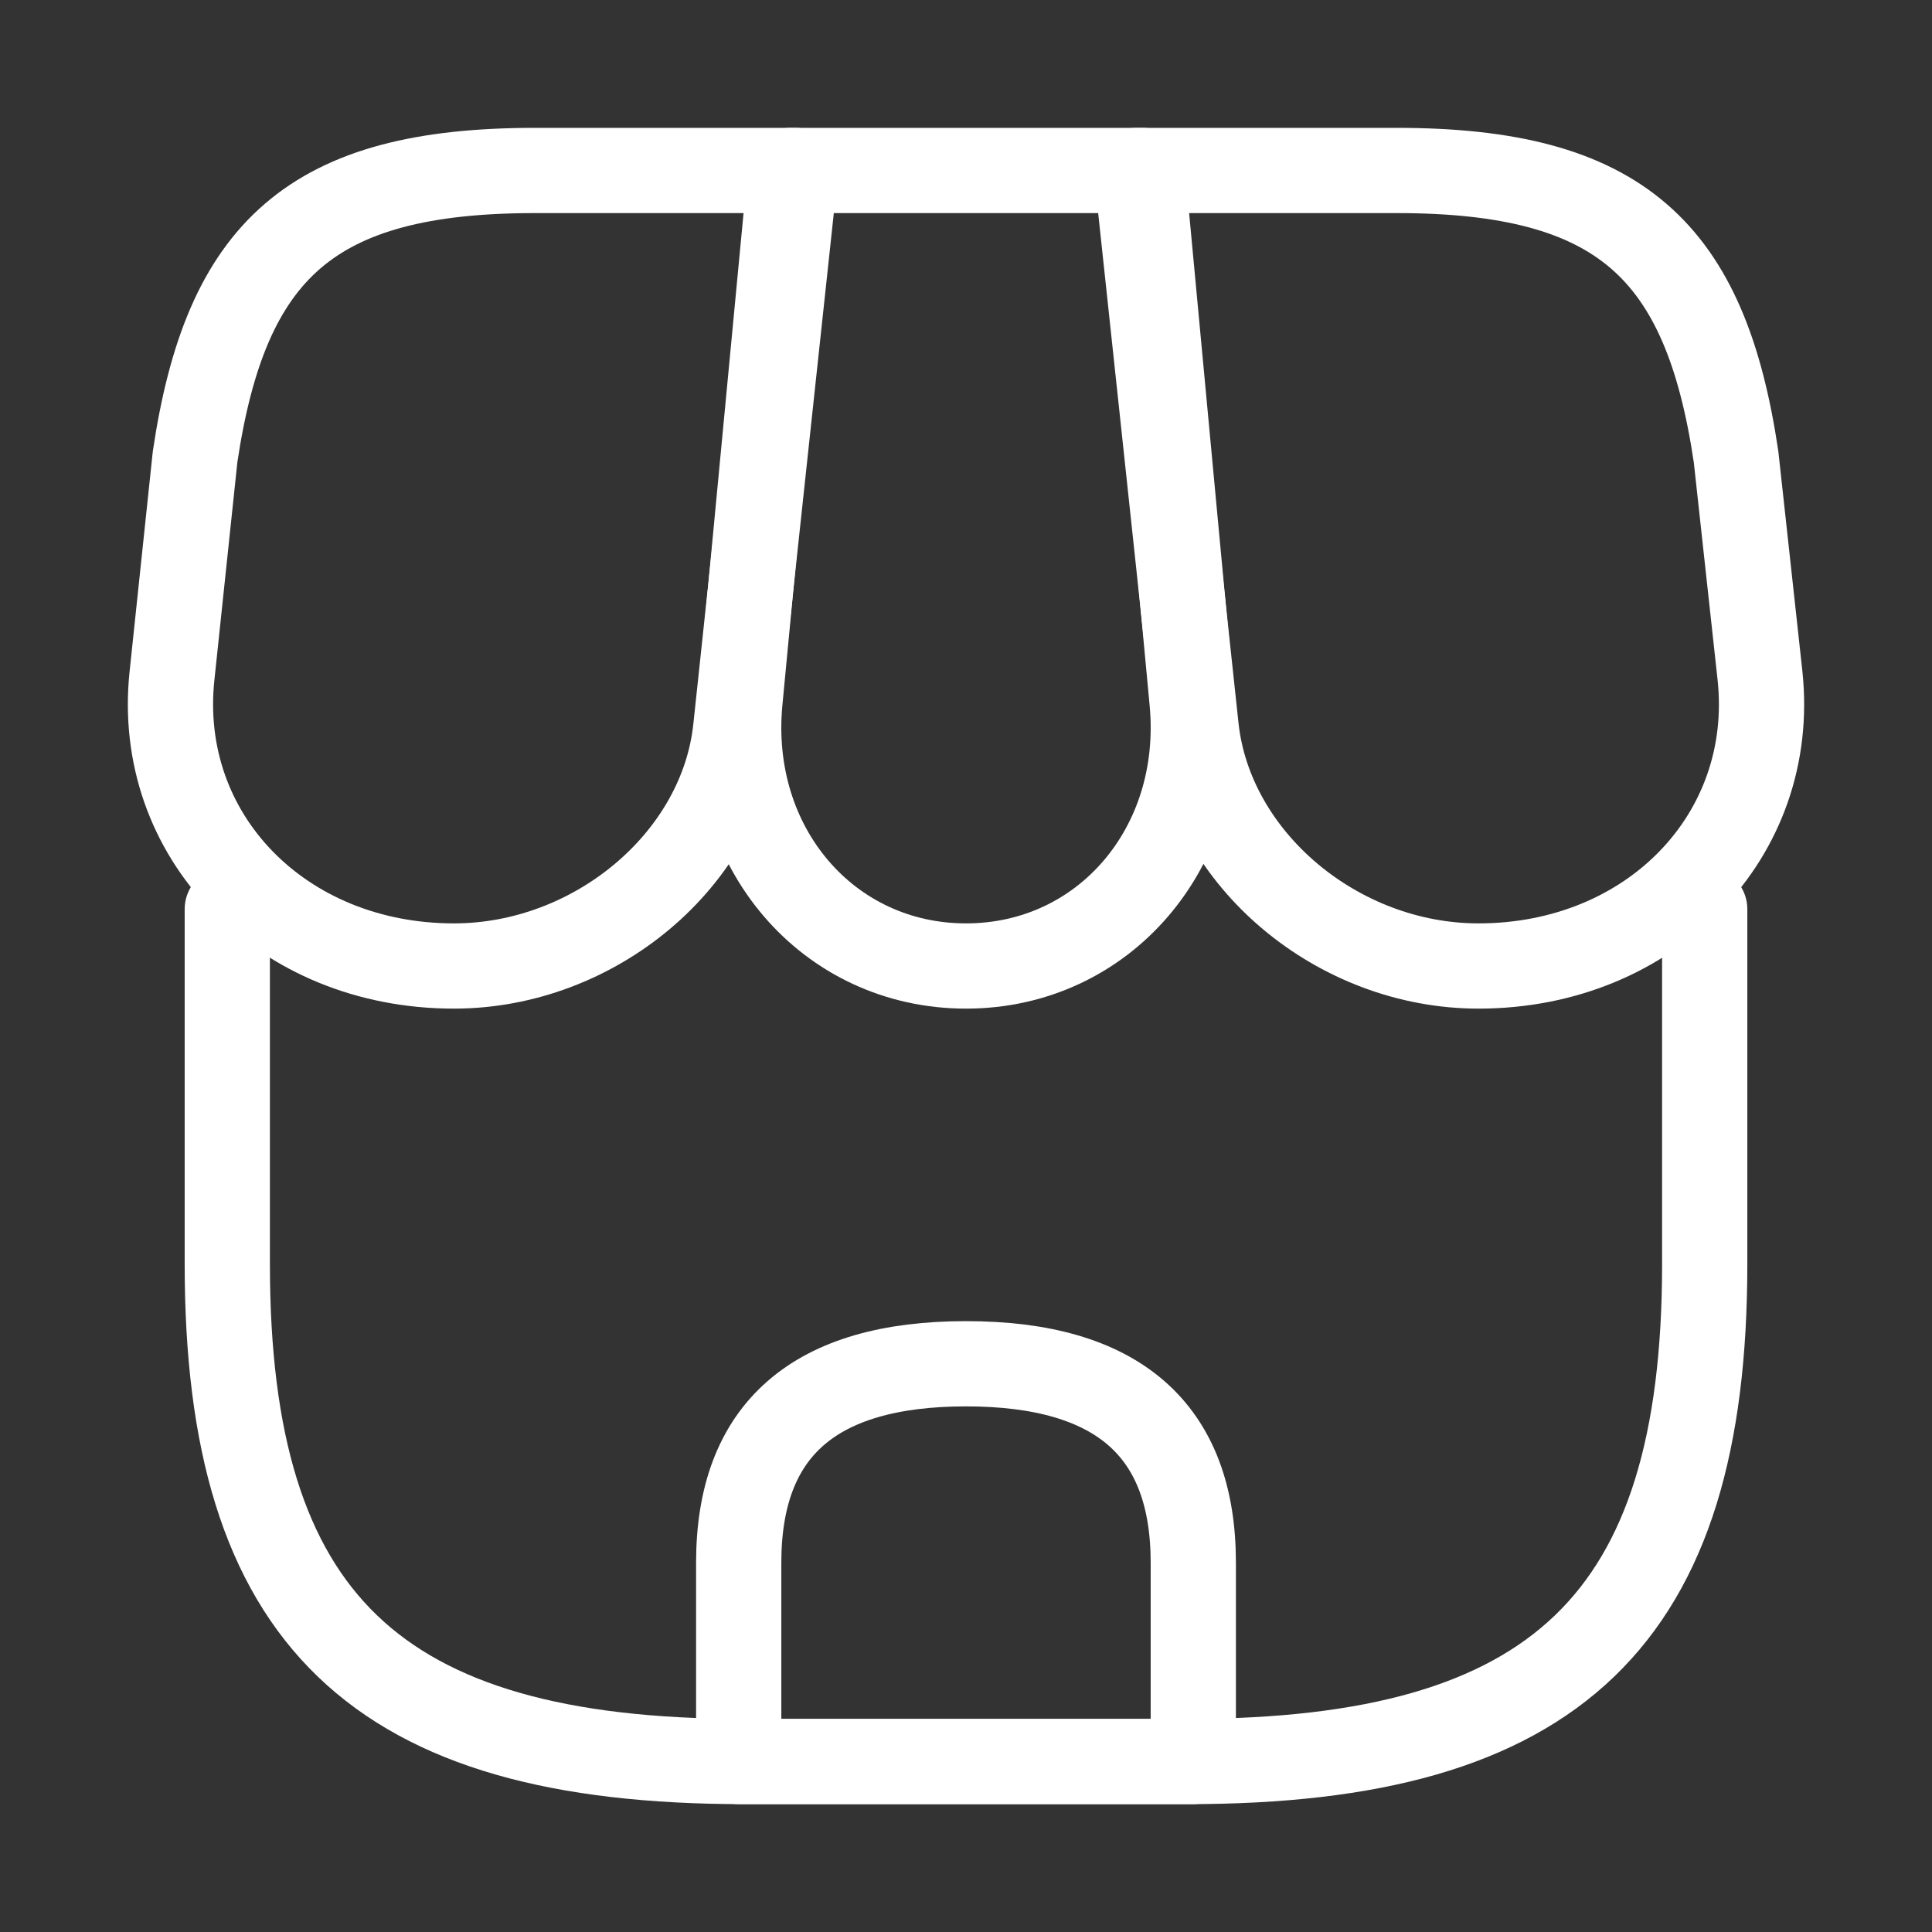 <?xml version="1.0" encoding="UTF-8"?> <svg xmlns="http://www.w3.org/2000/svg" width="34" height="34" viewBox="0 0 34 34" fill="none"><rect x="0" y="0" width="34" height="34" fill="#333333" stroke="none"/><path d="M4 16V22.248C4 28.495 6.604 31 13.101 31H20.899C27.396 31 30 28.495 30 22.248V16" stroke="white" stroke-width="1.5" stroke-linecap="round" stroke-linejoin="round"></path><path d="M17 17C19.427 17 21.217 14.914 20.979 12.352L20.103 3H13.91L13.021 12.352C12.783 14.914 14.573 17 17 17Z" stroke="white" stroke-width="1.5" stroke-linecap="round" stroke-linejoin="round"></path><path d="M26.019 17C29.052 17 31.273 14.704 30.973 11.89L30.552 8.04C30.012 4.4 28.511 3 24.578 3H20L21.051 12.814C21.306 15.124 23.543 17 26.019 17Z" stroke="white" stroke-width="1.5" stroke-linecap="round" stroke-linejoin="round"></path><path d="M7.988 17C10.468 17 12.707 15.124 12.948 12.814L13.278 9.72L14 3H9.415C5.477 3 3.974 4.4 3.433 8.04L3.027 11.89C2.727 14.704 4.951 17 7.988 17Z" stroke="white" stroke-width="1.5" stroke-linecap="round" stroke-linejoin="round"></path><path d="M17 24C14.328 24 13 25.162 13 27.5V31H21V27.5C21 25.162 19.672 24 17 24Z" stroke="white" stroke-width="1.5" stroke-linecap="round" stroke-linejoin="round"></path></svg> 